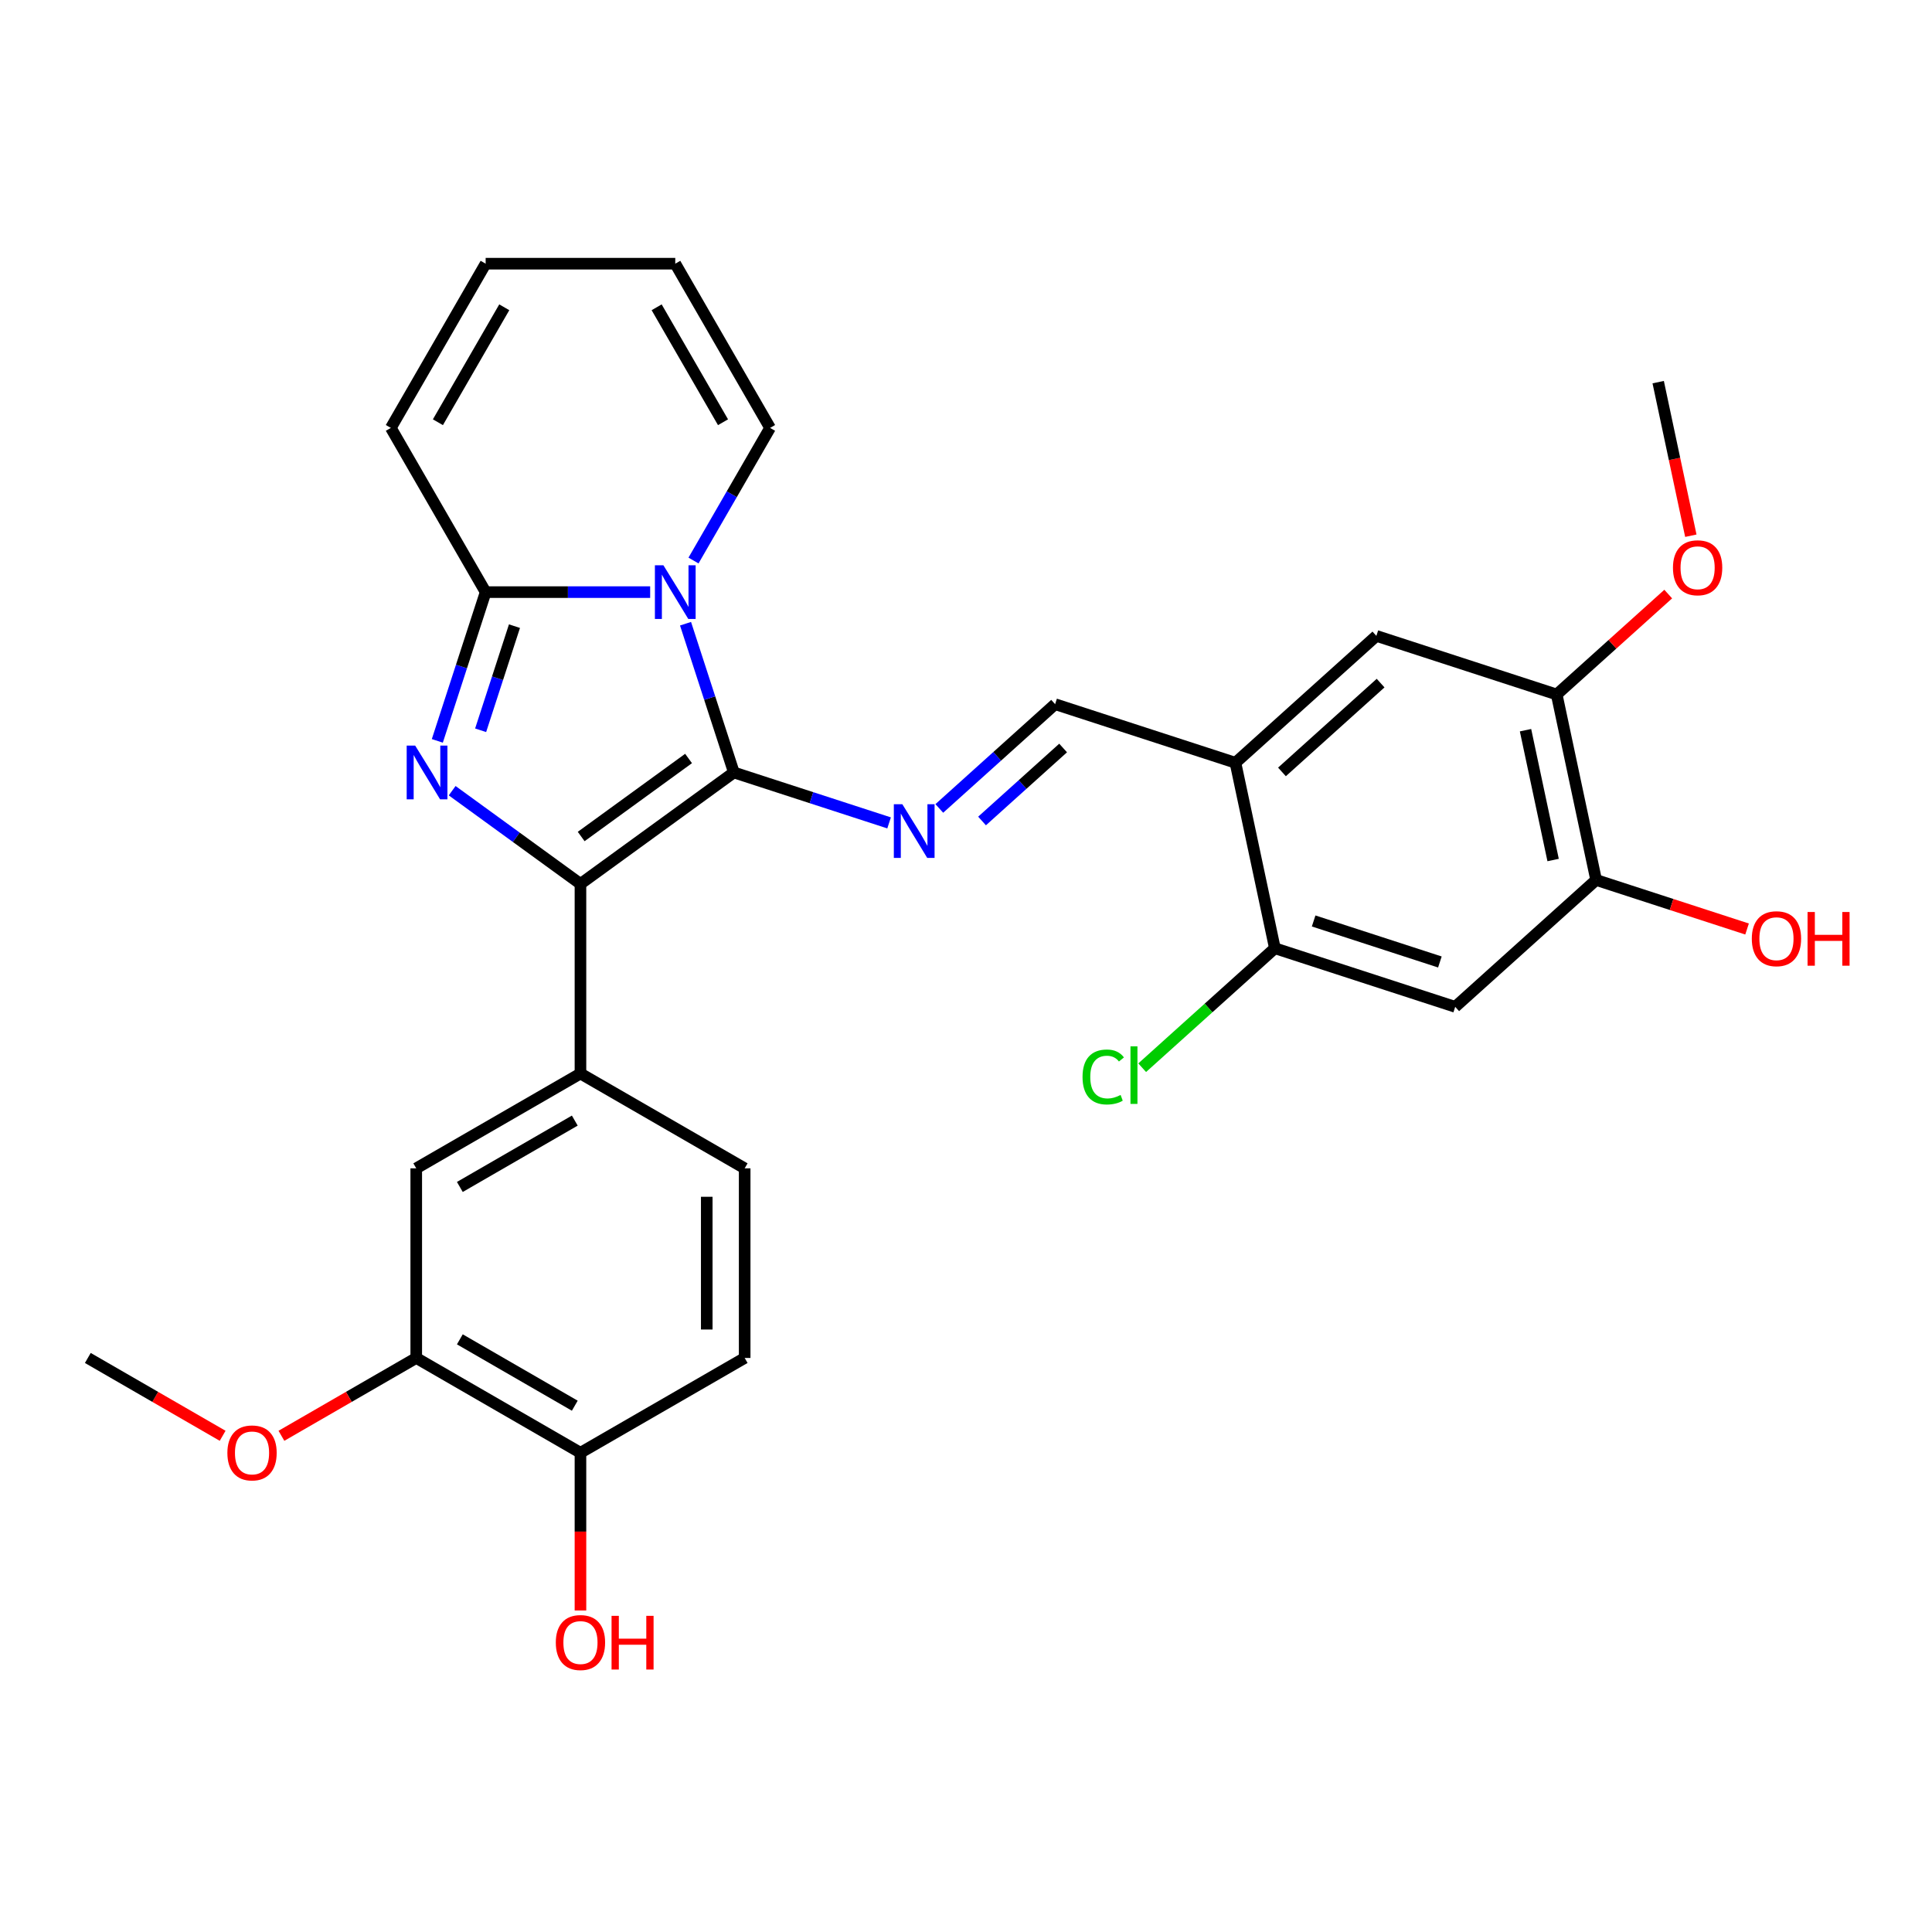 <?xml version='1.0' encoding='iso-8859-1'?>
<svg version='1.1' baseProfile='full'
              xmlns='http://www.w3.org/2000/svg'
                      xmlns:rdkit='http://www.rdkit.org/xml'
                      xmlns:xlink='http://www.w3.org/1999/xlink'
                  xml:space='preserve'
width='1000px' height='1000px' viewBox='0 0 1000 1000'>
<!-- END OF HEADER -->
<rect style='opacity:1.0;fill:#FFFFFF;stroke:none' width='1000' height='1000' x='0' y='0'> </rect>
<path class='bond-0' d='M 379.846,399.823 L 367.338,361.328' style='fill:none;fill-rule:evenodd;stroke:#000000;stroke-width:6px;stroke-linecap:butt;stroke-linejoin:miter;stroke-opacity:1' />
<path class='bond-0' d='M 367.338,361.328 L 354.83,322.832' style='fill:none;fill-rule:evenodd;stroke:#0000FF;stroke-width:6px;stroke-linecap:butt;stroke-linejoin:miter;stroke-opacity:1' />
<path class='bond-2' d='M 379.846,399.823 L 300.444,457.512' style='fill:none;fill-rule:evenodd;stroke:#000000;stroke-width:6px;stroke-linecap:butt;stroke-linejoin:miter;stroke-opacity:1' />
<path class='bond-2' d='M 356.398,392.596 L 300.817,432.978' style='fill:none;fill-rule:evenodd;stroke:#000000;stroke-width:6px;stroke-linecap:butt;stroke-linejoin:miter;stroke-opacity:1' />
<path class='bond-4' d='M 379.846,399.823 L 420.02,412.877' style='fill:none;fill-rule:evenodd;stroke:#000000;stroke-width:6px;stroke-linecap:butt;stroke-linejoin:miter;stroke-opacity:1' />
<path class='bond-4' d='M 420.02,412.877 L 460.194,425.93' style='fill:none;fill-rule:evenodd;stroke:#0000FF;stroke-width:6px;stroke-linecap:butt;stroke-linejoin:miter;stroke-opacity:1' />
<path class='bond-3' d='M 336.523,306.481 L 293.947,306.481' style='fill:none;fill-rule:evenodd;stroke:#0000FF;stroke-width:6px;stroke-linecap:butt;stroke-linejoin:miter;stroke-opacity:1' />
<path class='bond-3' d='M 293.947,306.481 L 251.372,306.481' style='fill:none;fill-rule:evenodd;stroke:#000000;stroke-width:6px;stroke-linecap:butt;stroke-linejoin:miter;stroke-opacity:1' />
<path class='bond-13' d='M 358.958,290.13 L 378.774,255.807' style='fill:none;fill-rule:evenodd;stroke:#0000FF;stroke-width:6px;stroke-linecap:butt;stroke-linejoin:miter;stroke-opacity:1' />
<path class='bond-13' d='M 378.774,255.807 L 398.59,221.485' style='fill:none;fill-rule:evenodd;stroke:#000000;stroke-width:6px;stroke-linecap:butt;stroke-linejoin:miter;stroke-opacity:1' />
<path class='bond-1' d='M 234.037,409.264 L 267.241,433.388' style='fill:none;fill-rule:evenodd;stroke:#0000FF;stroke-width:6px;stroke-linecap:butt;stroke-linejoin:miter;stroke-opacity:1' />
<path class='bond-1' d='M 267.241,433.388 L 300.444,457.512' style='fill:none;fill-rule:evenodd;stroke:#000000;stroke-width:6px;stroke-linecap:butt;stroke-linejoin:miter;stroke-opacity:1' />
<path class='bond-29' d='M 226.356,383.472 L 238.864,344.977' style='fill:none;fill-rule:evenodd;stroke:#0000FF;stroke-width:6px;stroke-linecap:butt;stroke-linejoin:miter;stroke-opacity:1' />
<path class='bond-29' d='M 238.864,344.977 L 251.372,306.481' style='fill:none;fill-rule:evenodd;stroke:#000000;stroke-width:6px;stroke-linecap:butt;stroke-linejoin:miter;stroke-opacity:1' />
<path class='bond-29' d='M 248.777,377.989 L 257.532,351.042' style='fill:none;fill-rule:evenodd;stroke:#0000FF;stroke-width:6px;stroke-linecap:butt;stroke-linejoin:miter;stroke-opacity:1' />
<path class='bond-29' d='M 257.532,351.042 L 266.288,324.096' style='fill:none;fill-rule:evenodd;stroke:#000000;stroke-width:6px;stroke-linecap:butt;stroke-linejoin:miter;stroke-opacity:1' />
<path class='bond-5' d='M 300.444,457.512 L 300.444,555.658' style='fill:none;fill-rule:evenodd;stroke:#000000;stroke-width:6px;stroke-linecap:butt;stroke-linejoin:miter;stroke-opacity:1' />
<path class='bond-16' d='M 251.372,306.481 L 202.299,221.485' style='fill:none;fill-rule:evenodd;stroke:#000000;stroke-width:6px;stroke-linecap:butt;stroke-linejoin:miter;stroke-opacity:1' />
<path class='bond-8' d='M 486.183,418.452 L 516.154,391.466' style='fill:none;fill-rule:evenodd;stroke:#0000FF;stroke-width:6px;stroke-linecap:butt;stroke-linejoin:miter;stroke-opacity:1' />
<path class='bond-8' d='M 516.154,391.466 L 546.125,364.48' style='fill:none;fill-rule:evenodd;stroke:#000000;stroke-width:6px;stroke-linecap:butt;stroke-linejoin:miter;stroke-opacity:1' />
<path class='bond-8' d='M 508.308,424.943 L 529.288,406.053' style='fill:none;fill-rule:evenodd;stroke:#0000FF;stroke-width:6px;stroke-linecap:butt;stroke-linejoin:miter;stroke-opacity:1' />
<path class='bond-8' d='M 529.288,406.053 L 550.268,387.163' style='fill:none;fill-rule:evenodd;stroke:#000000;stroke-width:6px;stroke-linecap:butt;stroke-linejoin:miter;stroke-opacity:1' />
<path class='bond-12' d='M 300.444,555.658 L 215.448,604.73' style='fill:none;fill-rule:evenodd;stroke:#000000;stroke-width:6px;stroke-linecap:butt;stroke-linejoin:miter;stroke-opacity:1' />
<path class='bond-12' d='M 297.51,580.018 L 238.012,614.369' style='fill:none;fill-rule:evenodd;stroke:#000000;stroke-width:6px;stroke-linecap:butt;stroke-linejoin:miter;stroke-opacity:1' />
<path class='bond-18' d='M 300.444,555.658 L 385.441,604.73' style='fill:none;fill-rule:evenodd;stroke:#000000;stroke-width:6px;stroke-linecap:butt;stroke-linejoin:miter;stroke-opacity:1' />
<path class='bond-6' d='M 639.467,394.808 L 546.125,364.48' style='fill:none;fill-rule:evenodd;stroke:#000000;stroke-width:6px;stroke-linecap:butt;stroke-linejoin:miter;stroke-opacity:1' />
<path class='bond-9' d='M 639.467,394.808 L 659.872,490.809' style='fill:none;fill-rule:evenodd;stroke:#000000;stroke-width:6px;stroke-linecap:butt;stroke-linejoin:miter;stroke-opacity:1' />
<path class='bond-11' d='M 639.467,394.808 L 712.403,329.136' style='fill:none;fill-rule:evenodd;stroke:#000000;stroke-width:6px;stroke-linecap:butt;stroke-linejoin:miter;stroke-opacity:1' />
<path class='bond-11' d='M 663.542,399.545 L 714.597,353.574' style='fill:none;fill-rule:evenodd;stroke:#000000;stroke-width:6px;stroke-linecap:butt;stroke-linejoin:miter;stroke-opacity:1' />
<path class='bond-7' d='M 753.214,521.138 L 659.872,490.809' style='fill:none;fill-rule:evenodd;stroke:#000000;stroke-width:6px;stroke-linecap:butt;stroke-linejoin:miter;stroke-opacity:1' />
<path class='bond-7' d='M 745.279,497.92 L 679.939,476.69' style='fill:none;fill-rule:evenodd;stroke:#000000;stroke-width:6px;stroke-linecap:butt;stroke-linejoin:miter;stroke-opacity:1' />
<path class='bond-32' d='M 753.214,521.138 L 826.151,455.466' style='fill:none;fill-rule:evenodd;stroke:#000000;stroke-width:6px;stroke-linecap:butt;stroke-linejoin:miter;stroke-opacity:1' />
<path class='bond-22' d='M 659.872,490.809 L 625.534,521.728' style='fill:none;fill-rule:evenodd;stroke:#000000;stroke-width:6px;stroke-linecap:butt;stroke-linejoin:miter;stroke-opacity:1' />
<path class='bond-22' d='M 625.534,521.728 L 591.195,552.646' style='fill:none;fill-rule:evenodd;stroke:#00CC00;stroke-width:6px;stroke-linecap:butt;stroke-linejoin:miter;stroke-opacity:1' />
<path class='bond-10' d='M 826.151,455.466 L 805.745,359.465' style='fill:none;fill-rule:evenodd;stroke:#000000;stroke-width:6px;stroke-linecap:butt;stroke-linejoin:miter;stroke-opacity:1' />
<path class='bond-10' d='M 803.89,445.147 L 789.606,377.946' style='fill:none;fill-rule:evenodd;stroke:#000000;stroke-width:6px;stroke-linecap:butt;stroke-linejoin:miter;stroke-opacity:1' />
<path class='bond-23' d='M 826.151,455.466 L 865.216,468.159' style='fill:none;fill-rule:evenodd;stroke:#000000;stroke-width:6px;stroke-linecap:butt;stroke-linejoin:miter;stroke-opacity:1' />
<path class='bond-23' d='M 865.216,468.159 L 904.28,480.852' style='fill:none;fill-rule:evenodd;stroke:#FF0000;stroke-width:6px;stroke-linecap:butt;stroke-linejoin:miter;stroke-opacity:1' />
<path class='bond-14' d='M 712.403,329.136 L 805.745,359.465' style='fill:none;fill-rule:evenodd;stroke:#000000;stroke-width:6px;stroke-linecap:butt;stroke-linejoin:miter;stroke-opacity:1' />
<path class='bond-15' d='M 215.448,604.73 L 215.448,702.876' style='fill:none;fill-rule:evenodd;stroke:#000000;stroke-width:6px;stroke-linecap:butt;stroke-linejoin:miter;stroke-opacity:1' />
<path class='bond-19' d='M 398.59,221.485 L 349.517,136.488' style='fill:none;fill-rule:evenodd;stroke:#000000;stroke-width:6px;stroke-linecap:butt;stroke-linejoin:miter;stroke-opacity:1' />
<path class='bond-19' d='M 374.23,218.55 L 339.879,159.052' style='fill:none;fill-rule:evenodd;stroke:#000000;stroke-width:6px;stroke-linecap:butt;stroke-linejoin:miter;stroke-opacity:1' />
<path class='bond-24' d='M 805.745,359.465 L 834.607,333.477' style='fill:none;fill-rule:evenodd;stroke:#000000;stroke-width:6px;stroke-linecap:butt;stroke-linejoin:miter;stroke-opacity:1' />
<path class='bond-24' d='M 834.607,333.477 L 863.469,307.49' style='fill:none;fill-rule:evenodd;stroke:#FF0000;stroke-width:6px;stroke-linecap:butt;stroke-linejoin:miter;stroke-opacity:1' />
<path class='bond-25' d='M 215.448,702.876 L 180.556,723.021' style='fill:none;fill-rule:evenodd;stroke:#000000;stroke-width:6px;stroke-linecap:butt;stroke-linejoin:miter;stroke-opacity:1' />
<path class='bond-25' d='M 180.556,723.021 L 145.664,743.166' style='fill:none;fill-rule:evenodd;stroke:#FF0000;stroke-width:6px;stroke-linecap:butt;stroke-linejoin:miter;stroke-opacity:1' />
<path class='bond-31' d='M 215.448,702.876 L 300.444,751.949' style='fill:none;fill-rule:evenodd;stroke:#000000;stroke-width:6px;stroke-linecap:butt;stroke-linejoin:miter;stroke-opacity:1' />
<path class='bond-31' d='M 238.012,693.238 L 297.51,727.589' style='fill:none;fill-rule:evenodd;stroke:#000000;stroke-width:6px;stroke-linecap:butt;stroke-linejoin:miter;stroke-opacity:1' />
<path class='bond-30' d='M 202.299,221.485 L 251.372,136.488' style='fill:none;fill-rule:evenodd;stroke:#000000;stroke-width:6px;stroke-linecap:butt;stroke-linejoin:miter;stroke-opacity:1' />
<path class='bond-30' d='M 226.659,218.55 L 261.01,159.052' style='fill:none;fill-rule:evenodd;stroke:#000000;stroke-width:6px;stroke-linecap:butt;stroke-linejoin:miter;stroke-opacity:1' />
<path class='bond-17' d='M 300.444,751.949 L 385.441,702.876' style='fill:none;fill-rule:evenodd;stroke:#000000;stroke-width:6px;stroke-linecap:butt;stroke-linejoin:miter;stroke-opacity:1' />
<path class='bond-26' d='M 300.444,751.949 L 300.444,792.768' style='fill:none;fill-rule:evenodd;stroke:#000000;stroke-width:6px;stroke-linecap:butt;stroke-linejoin:miter;stroke-opacity:1' />
<path class='bond-26' d='M 300.444,792.768 L 300.444,833.586' style='fill:none;fill-rule:evenodd;stroke:#FF0000;stroke-width:6px;stroke-linecap:butt;stroke-linejoin:miter;stroke-opacity:1' />
<path class='bond-21' d='M 385.441,604.73 L 385.441,702.876' style='fill:none;fill-rule:evenodd;stroke:#000000;stroke-width:6px;stroke-linecap:butt;stroke-linejoin:miter;stroke-opacity:1' />
<path class='bond-21' d='M 365.812,619.452 L 365.812,688.154' style='fill:none;fill-rule:evenodd;stroke:#000000;stroke-width:6px;stroke-linecap:butt;stroke-linejoin:miter;stroke-opacity:1' />
<path class='bond-20' d='M 349.517,136.488 L 251.372,136.488' style='fill:none;fill-rule:evenodd;stroke:#000000;stroke-width:6px;stroke-linecap:butt;stroke-linejoin:miter;stroke-opacity:1' />
<path class='bond-28' d='M 875.173,277.284 L 866.724,237.538' style='fill:none;fill-rule:evenodd;stroke:#FF0000;stroke-width:6px;stroke-linecap:butt;stroke-linejoin:miter;stroke-opacity:1' />
<path class='bond-28' d='M 866.724,237.538 L 858.276,197.792' style='fill:none;fill-rule:evenodd;stroke:#000000;stroke-width:6px;stroke-linecap:butt;stroke-linejoin:miter;stroke-opacity:1' />
<path class='bond-27' d='M 115.239,743.166 L 80.347,723.021' style='fill:none;fill-rule:evenodd;stroke:#FF0000;stroke-width:6px;stroke-linecap:butt;stroke-linejoin:miter;stroke-opacity:1' />
<path class='bond-27' d='M 80.347,723.021 L 45.455,702.876' style='fill:none;fill-rule:evenodd;stroke:#000000;stroke-width:6px;stroke-linecap:butt;stroke-linejoin:miter;stroke-opacity:1' />
<path  class='atom-1' d='M 343.373 292.584
L 352.481 307.306
Q 353.384 308.758, 354.837 311.389
Q 356.289 314.019, 356.368 314.176
L 356.368 292.584
L 360.058 292.584
L 360.058 320.379
L 356.25 320.379
L 346.475 304.283
Q 345.336 302.398, 344.119 300.239
Q 342.942 298.08, 342.588 297.413
L 342.588 320.379
L 338.976 320.379
L 338.976 292.584
L 343.373 292.584
' fill='#0000FF'/>
<path  class='atom-2' d='M 214.899 385.926
L 224.007 400.648
Q 224.91 402.1, 226.362 404.731
Q 227.815 407.361, 227.894 407.518
L 227.894 385.926
L 231.584 385.926
L 231.584 413.721
L 227.776 413.721
L 218 397.625
Q 216.862 395.74, 215.645 393.581
Q 214.467 391.422, 214.114 390.755
L 214.114 413.721
L 210.502 413.721
L 210.502 385.926
L 214.899 385.926
' fill='#0000FF'/>
<path  class='atom-5' d='M 467.044 416.255
L 476.152 430.976
Q 477.055 432.429, 478.508 435.059
Q 479.96 437.69, 480.039 437.847
L 480.039 416.255
L 483.729 416.255
L 483.729 444.049
L 479.921 444.049
L 470.146 427.954
Q 469.007 426.069, 467.79 423.91
Q 466.612 421.751, 466.259 421.083
L 466.259 444.049
L 462.647 444.049
L 462.647 416.255
L 467.044 416.255
' fill='#0000FF'/>
<path  class='atom-23' d='M 560.319 557.443
Q 560.319 550.534, 563.538 546.922
Q 566.796 543.271, 572.96 543.271
Q 578.692 543.271, 581.754 547.315
L 579.163 549.435
Q 576.925 546.49, 572.96 546.49
Q 568.759 546.49, 566.521 549.317
Q 564.323 552.104, 564.323 557.443
Q 564.323 562.94, 566.6 565.766
Q 568.916 568.593, 573.392 568.593
Q 576.454 568.593, 580.026 566.748
L 581.126 569.692
Q 579.673 570.634, 577.475 571.184
Q 575.276 571.733, 572.842 571.733
Q 566.796 571.733, 563.538 568.043
Q 560.319 564.353, 560.319 557.443
' fill='#00CC00'/>
<path  class='atom-23' d='M 585.13 541.583
L 588.742 541.583
L 588.742 571.38
L 585.13 571.38
L 585.13 541.583
' fill='#00CC00'/>
<path  class='atom-24' d='M 906.734 485.873
Q 906.734 479.199, 910.032 475.47
Q 913.329 471.74, 919.493 471.74
Q 925.656 471.74, 928.954 475.47
Q 932.252 479.199, 932.252 485.873
Q 932.252 492.625, 928.915 496.473
Q 925.578 500.281, 919.493 500.281
Q 913.369 500.281, 910.032 496.473
Q 906.734 492.665, 906.734 485.873
M 919.493 497.14
Q 923.733 497.14, 926.01 494.314
Q 928.326 491.448, 928.326 485.873
Q 928.326 480.416, 926.01 477.668
Q 923.733 474.881, 919.493 474.881
Q 915.253 474.881, 912.937 477.629
Q 910.66 480.377, 910.66 485.873
Q 910.66 491.487, 912.937 494.314
Q 915.253 497.14, 919.493 497.14
' fill='#FF0000'/>
<path  class='atom-24' d='M 935.589 472.054
L 939.358 472.054
L 939.358 483.871
L 953.569 483.871
L 953.569 472.054
L 957.338 472.054
L 957.338 499.849
L 953.569 499.849
L 953.569 487.011
L 939.358 487.011
L 939.358 499.849
L 935.589 499.849
L 935.589 472.054
' fill='#FF0000'/>
<path  class='atom-25' d='M 865.923 293.871
Q 865.923 287.197, 869.22 283.468
Q 872.518 279.738, 878.682 279.738
Q 884.845 279.738, 888.143 283.468
Q 891.441 287.197, 891.441 293.871
Q 891.441 300.623, 888.104 304.471
Q 884.767 308.279, 878.682 308.279
Q 872.557 308.279, 869.22 304.471
Q 865.923 300.663, 865.923 293.871
M 878.682 305.138
Q 882.921 305.138, 885.198 302.312
Q 887.515 299.446, 887.515 293.871
Q 887.515 288.414, 885.198 285.666
Q 882.921 282.879, 878.682 282.879
Q 874.442 282.879, 872.125 285.627
Q 869.848 288.375, 869.848 293.871
Q 869.848 299.485, 872.125 302.312
Q 874.442 305.138, 878.682 305.138
' fill='#FF0000'/>
<path  class='atom-26' d='M 117.692 752.027
Q 117.692 745.354, 120.99 741.624
Q 124.288 737.894, 130.451 737.894
Q 136.615 737.894, 139.912 741.624
Q 143.21 745.354, 143.21 752.027
Q 143.21 758.78, 139.873 762.627
Q 136.536 766.435, 130.451 766.435
Q 124.327 766.435, 120.99 762.627
Q 117.692 758.819, 117.692 752.027
M 130.451 763.295
Q 134.691 763.295, 136.968 760.468
Q 139.284 757.602, 139.284 752.027
Q 139.284 746.571, 136.968 743.822
Q 134.691 741.035, 130.451 741.035
Q 126.211 741.035, 123.895 743.783
Q 121.618 746.531, 121.618 752.027
Q 121.618 757.641, 123.895 760.468
Q 126.211 763.295, 130.451 763.295
' fill='#FF0000'/>
<path  class='atom-27' d='M 287.686 850.173
Q 287.686 843.499, 290.983 839.77
Q 294.281 836.04, 300.444 836.04
Q 306.608 836.04, 309.906 839.77
Q 313.203 843.499, 313.203 850.173
Q 313.203 856.926, 309.866 860.773
Q 306.53 864.581, 300.444 864.581
Q 294.32 864.581, 290.983 860.773
Q 287.686 856.965, 287.686 850.173
M 300.444 861.44
Q 304.684 861.44, 306.961 858.614
Q 309.278 855.748, 309.278 850.173
Q 309.278 844.716, 306.961 841.968
Q 304.684 839.181, 300.444 839.181
Q 296.205 839.181, 293.888 841.929
Q 291.611 844.677, 291.611 850.173
Q 291.611 855.787, 293.888 858.614
Q 296.205 861.44, 300.444 861.44
' fill='#FF0000'/>
<path  class='atom-27' d='M 316.54 836.354
L 320.309 836.354
L 320.309 848.171
L 334.521 848.171
L 334.521 836.354
L 338.289 836.354
L 338.289 864.149
L 334.521 864.149
L 334.521 851.312
L 320.309 851.312
L 320.309 864.149
L 316.54 864.149
L 316.54 836.354
' fill='#FF0000'/>
</svg>
